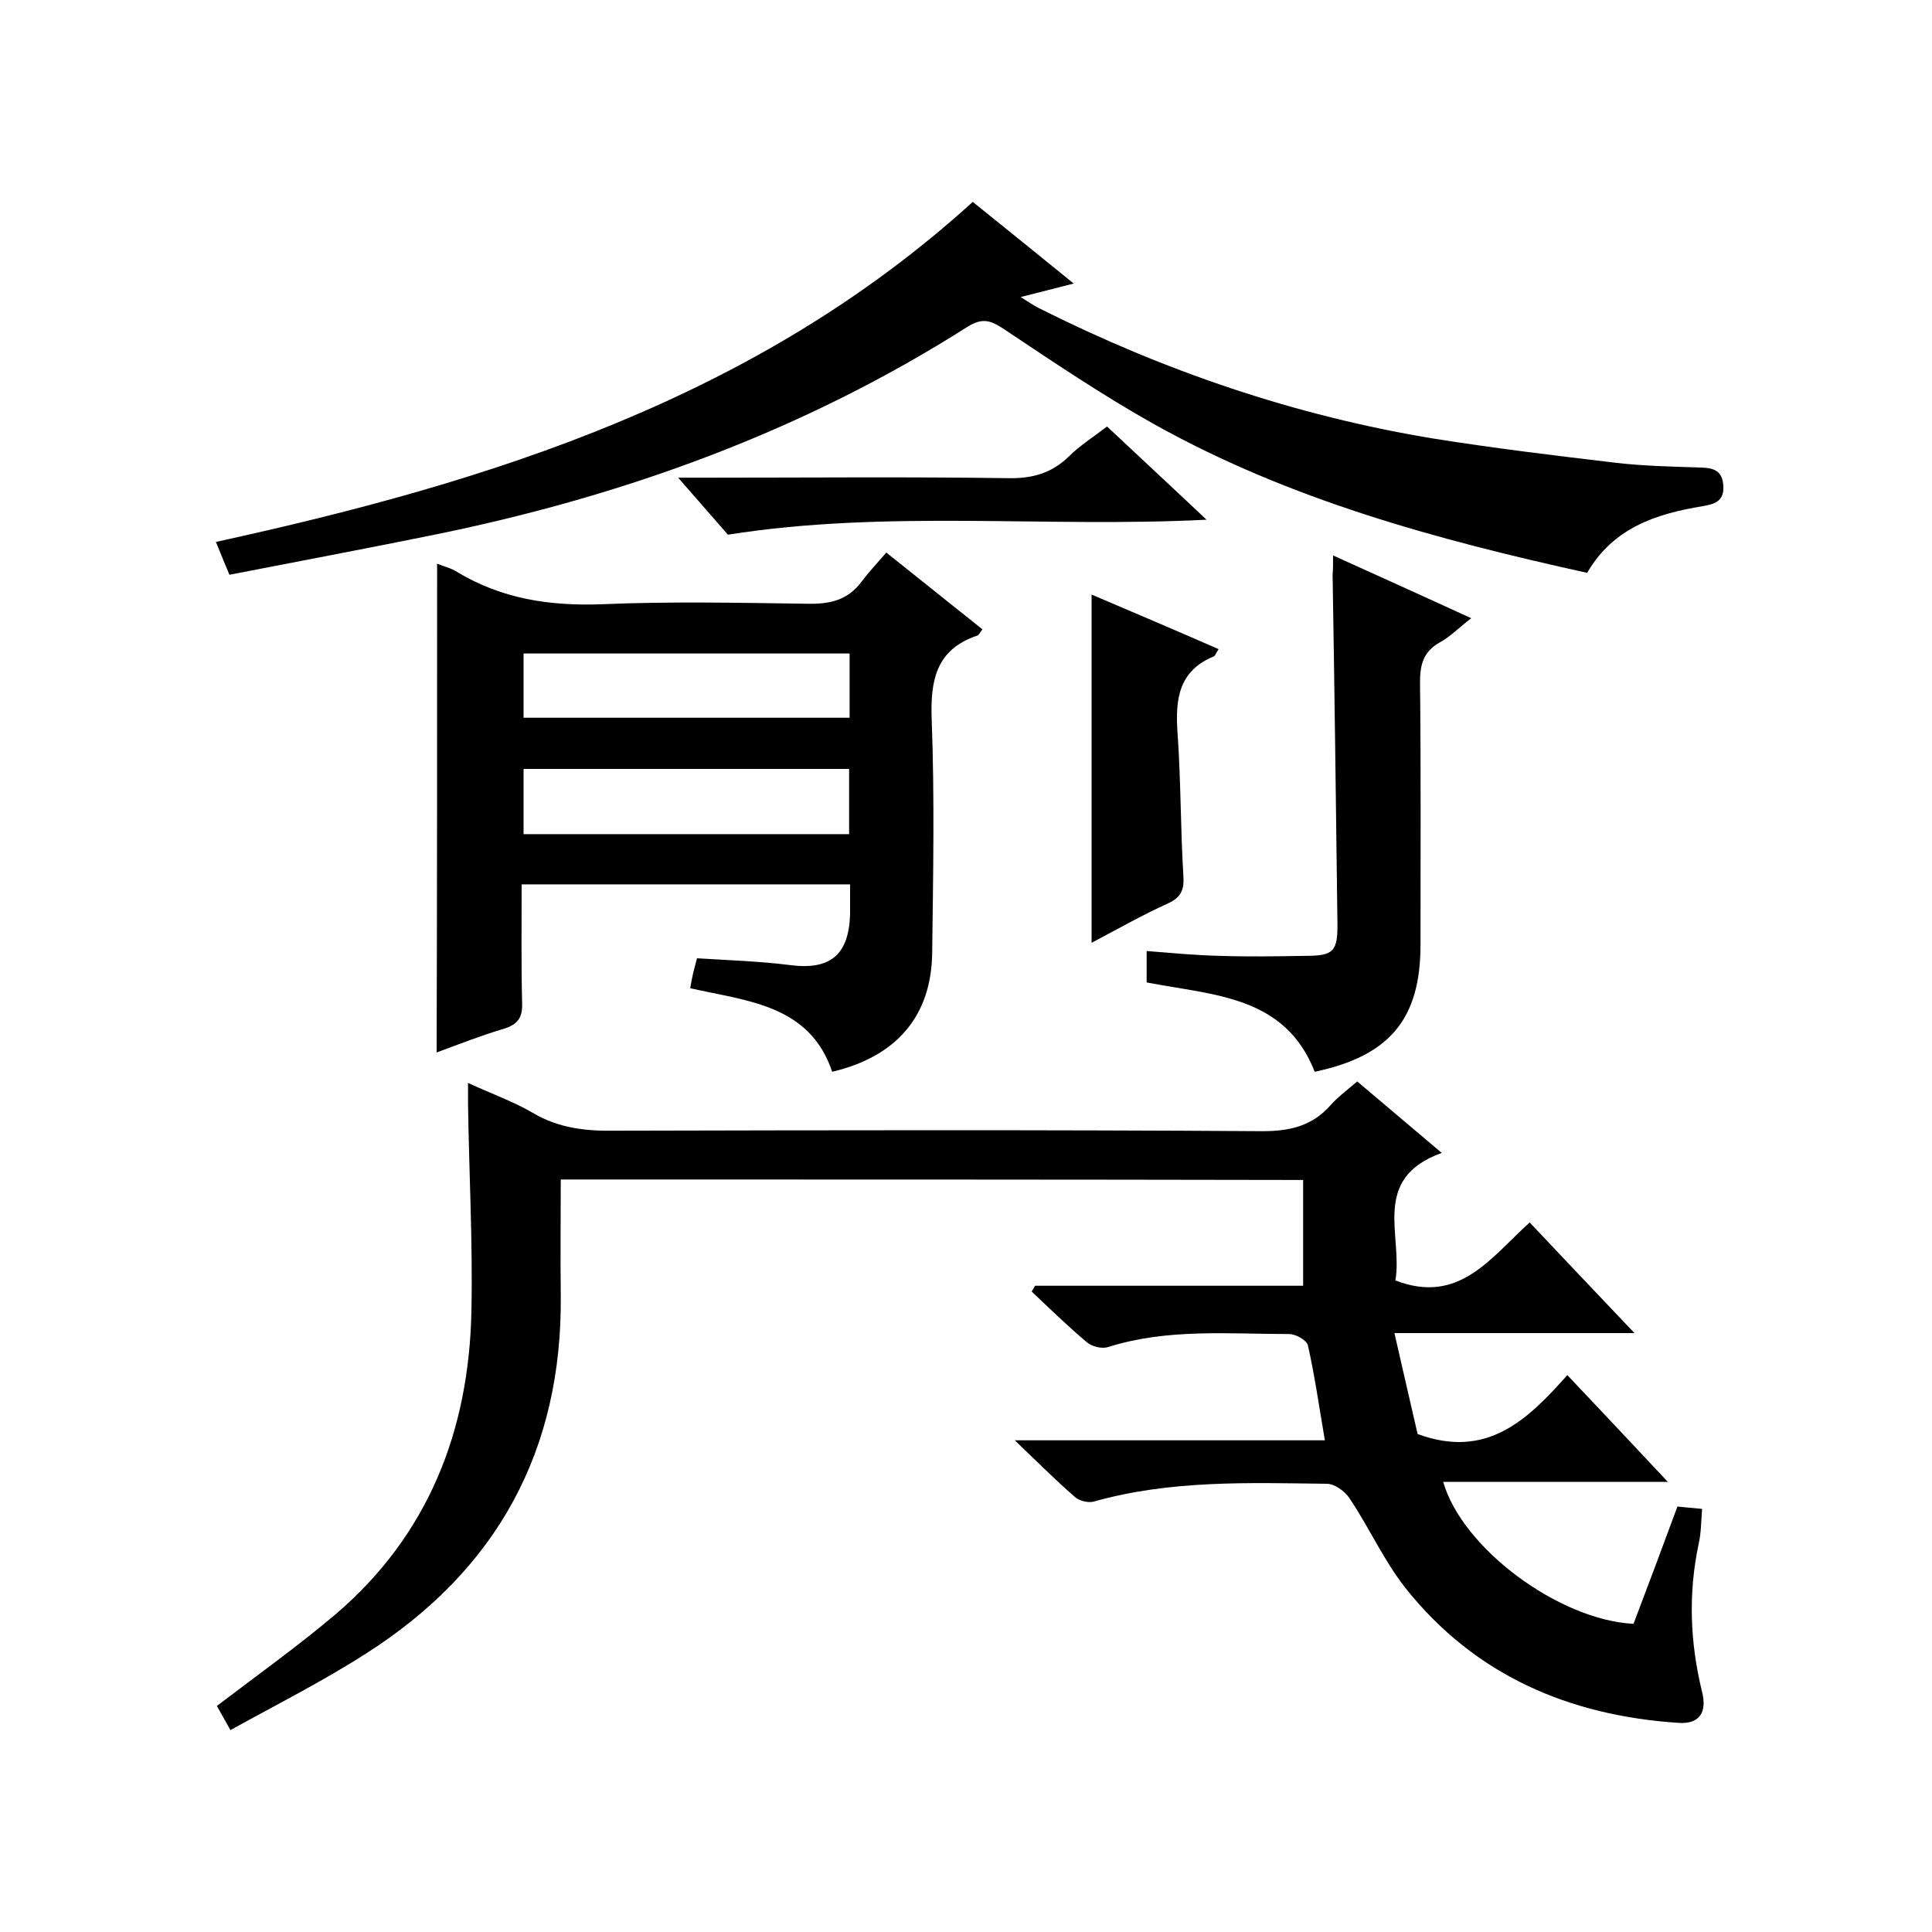 <svg enable-background="new 0 0 400 400" viewBox="0 0 400 400" xmlns="http://www.w3.org/2000/svg"><path d="m116.1 244.2c0 8.1-.1 15.9 0 23.7.4 32.4-13.2 57.2-40.4 74.5-8.9 5.7-18.4 10.5-28 15.8-1.3-2.3-2.1-3.8-2.8-5 8.4-6.4 16.8-12.4 24.6-19 19.2-16.4 27.6-38 28.1-62.7.3-14.3-.5-28.7-.7-43 0-1.3 0-2.6 0-4.3 4.7 2.2 9.3 3.8 13.4 6.2 5.4 3.2 11 3.8 17.1 3.7 44.7-.1 89.3-.2 134 .1 5.7 0 10.3-1.1 14.1-5.4 1.5-1.7 3.4-3.1 5.5-4.9 5.7 4.8 11.2 9.5 17.5 14.8-14.8 5.3-8 17.2-9.6 26.4 13.2 5.1 19.7-4.7 27.8-12 7.1 7.5 14 14.8 21.7 22.9-17 0-33 0-49.7 0 1.8 7.8 3.4 14.9 4.8 20.9 14.4 5.3 22.8-3 31-12.2 7 7.4 13.6 14.4 20.8 22.1-16 0-31.2 0-46.5 0 3.9 13.7 23.9 28.6 39.4 29.4 3-7.9 6-15.9 9.1-24.3 1.6.2 3.1.3 5.1.5-.2 2.6-.2 5-.7 7.2-2.2 10.3-1.8 20.5.7 30.7 1.1 4.4-.7 6.7-4.9 6.4-22.6-1.5-42.1-9.8-56.5-27.9-4.5-5.7-7.5-12.5-11.6-18.6-1-1.5-3.1-3-4.7-3-16.2-.2-32.4-.8-48.3 3.7-1.2.3-3.1-.2-4-1.1-3.9-3.4-7.5-7-12.3-11.6h64.2c-1.2-7-2.1-13.4-3.5-19.6-.2-1.1-2.5-2.4-3.9-2.4-12.5 0-25.2-1.2-37.5 2.7-1.3.4-3.4-.1-4.5-1.1-3.9-3.3-7.6-6.9-11.3-10.4.2-.4.5-.8.7-1.2h55.5c0-7.5 0-14.6 0-21.9-50.9-.1-101.9-.1-153.7-.1z"/><path d="m90.5 116.7c1.4.6 2.9.9 4.1 1.7 9.3 5.6 19.2 7.1 30 6.7 14.1-.6 28.3-.3 42.5-.1 4.7.1 8.4-.7 11.3-4.6 1.5-2 3.2-3.8 5.1-6 7 5.6 13.4 10.7 19.9 15.9-.5.6-.7 1.2-1.1 1.3-8.6 2.9-9.7 9.4-9.4 17.5.6 16 .3 32 .1 48-.1 13.1-7.2 21.6-20.7 24.8-4.7-13.9-17.5-14.6-29.4-17.3.2-1.2.4-2.2.6-3.1.2-.8.4-1.6.8-3.1 6.4.4 12.8.6 19.2 1.4 8.3 1.1 12.2-2 12.5-10.4 0-2 0-4 0-6.3-22.7 0-45.1 0-68 0 0 8.3-.1 16.5.1 24.6.1 3-.9 4.4-3.8 5.3-4.7 1.4-9.3 3.2-13.9 4.9.1-33.7.1-67.1.1-101.2zm17.9 31.9h67.5c0-4.6 0-8.9 0-13.3-22.6 0-45 0-67.5 0zm67.4 10.6c-22.7 0-45 0-67.4 0v13.5h67.4c0-4.6 0-8.8 0-13.5z"/><path d="m328.6 118.6c-31.3-6.9-61.8-15.2-89.7-30.8-10.7-6-20.9-12.9-31.1-19.7-2.6-1.7-4.3-2.4-7.4-.5-34.1 21.7-71.4 35.2-110.9 43.2-13.8 2.8-27.6 5.4-42 8.2-.9-2.2-1.8-4.3-2.8-6.8 57.2-12.5 112-29.8 156.7-70.4 6.7 5.4 13.4 10.8 20.9 16.9-3.9 1-7 1.8-11 2.8 1.5.9 2.6 1.7 3.8 2.3 25.9 13 53.1 22.3 81.7 27 12.5 2 25 3.5 37.6 5 5.9.7 11.9.8 17.8 1 2.6.1 4.4.6 4.6 3.8.2 3.3-2 3.8-4.3 4.2-9.7 1.6-18.5 4.5-23.9 13.8z"/><path d="m276 115c9.5 4.3 18.6 8.4 28.6 13-2.5 1.9-4.3 3.8-6.5 5-3.4 1.9-4.1 4.6-4.1 8.2.2 18.1.1 36.3.1 54.4 0 15.3-6.3 23-21.9 26.3-6.2-15.8-20.9-15.8-34.8-18.5 0-1.8 0-3.8 0-6.5 5.1.4 10.2.9 15.2 1 5.8.2 11.7.1 17.5 0 6 0 6.9-.8 6.8-7-.3-24-.6-47.9-1-71.9.1-1.1.1-2.2.1-4z"/><path d="m226 195.2c0-24.3 0-48.1 0-72.1 8.7 3.7 17.4 7.4 26.3 11.3-.5.7-.7 1.4-1 1.5-7.3 3-8 8.9-7.5 15.9.7 9.8.6 19.6 1.2 29.4.2 2.8-.3 4.5-3.1 5.8-5.5 2.5-10.6 5.4-15.9 8.2z"/><path d="m140.4 98.9h5.9c20.8 0 41.6-.2 62.4.1 5 .1 9-1 12.6-4.5 2.2-2.2 4.9-3.9 7.9-6.2 6.7 6.3 13.4 12.5 20.6 19.3-33.4 1.7-66.2-2.1-99.1 3.1-3.1-3.6-6.3-7.2-10.3-11.8z"/></svg>
